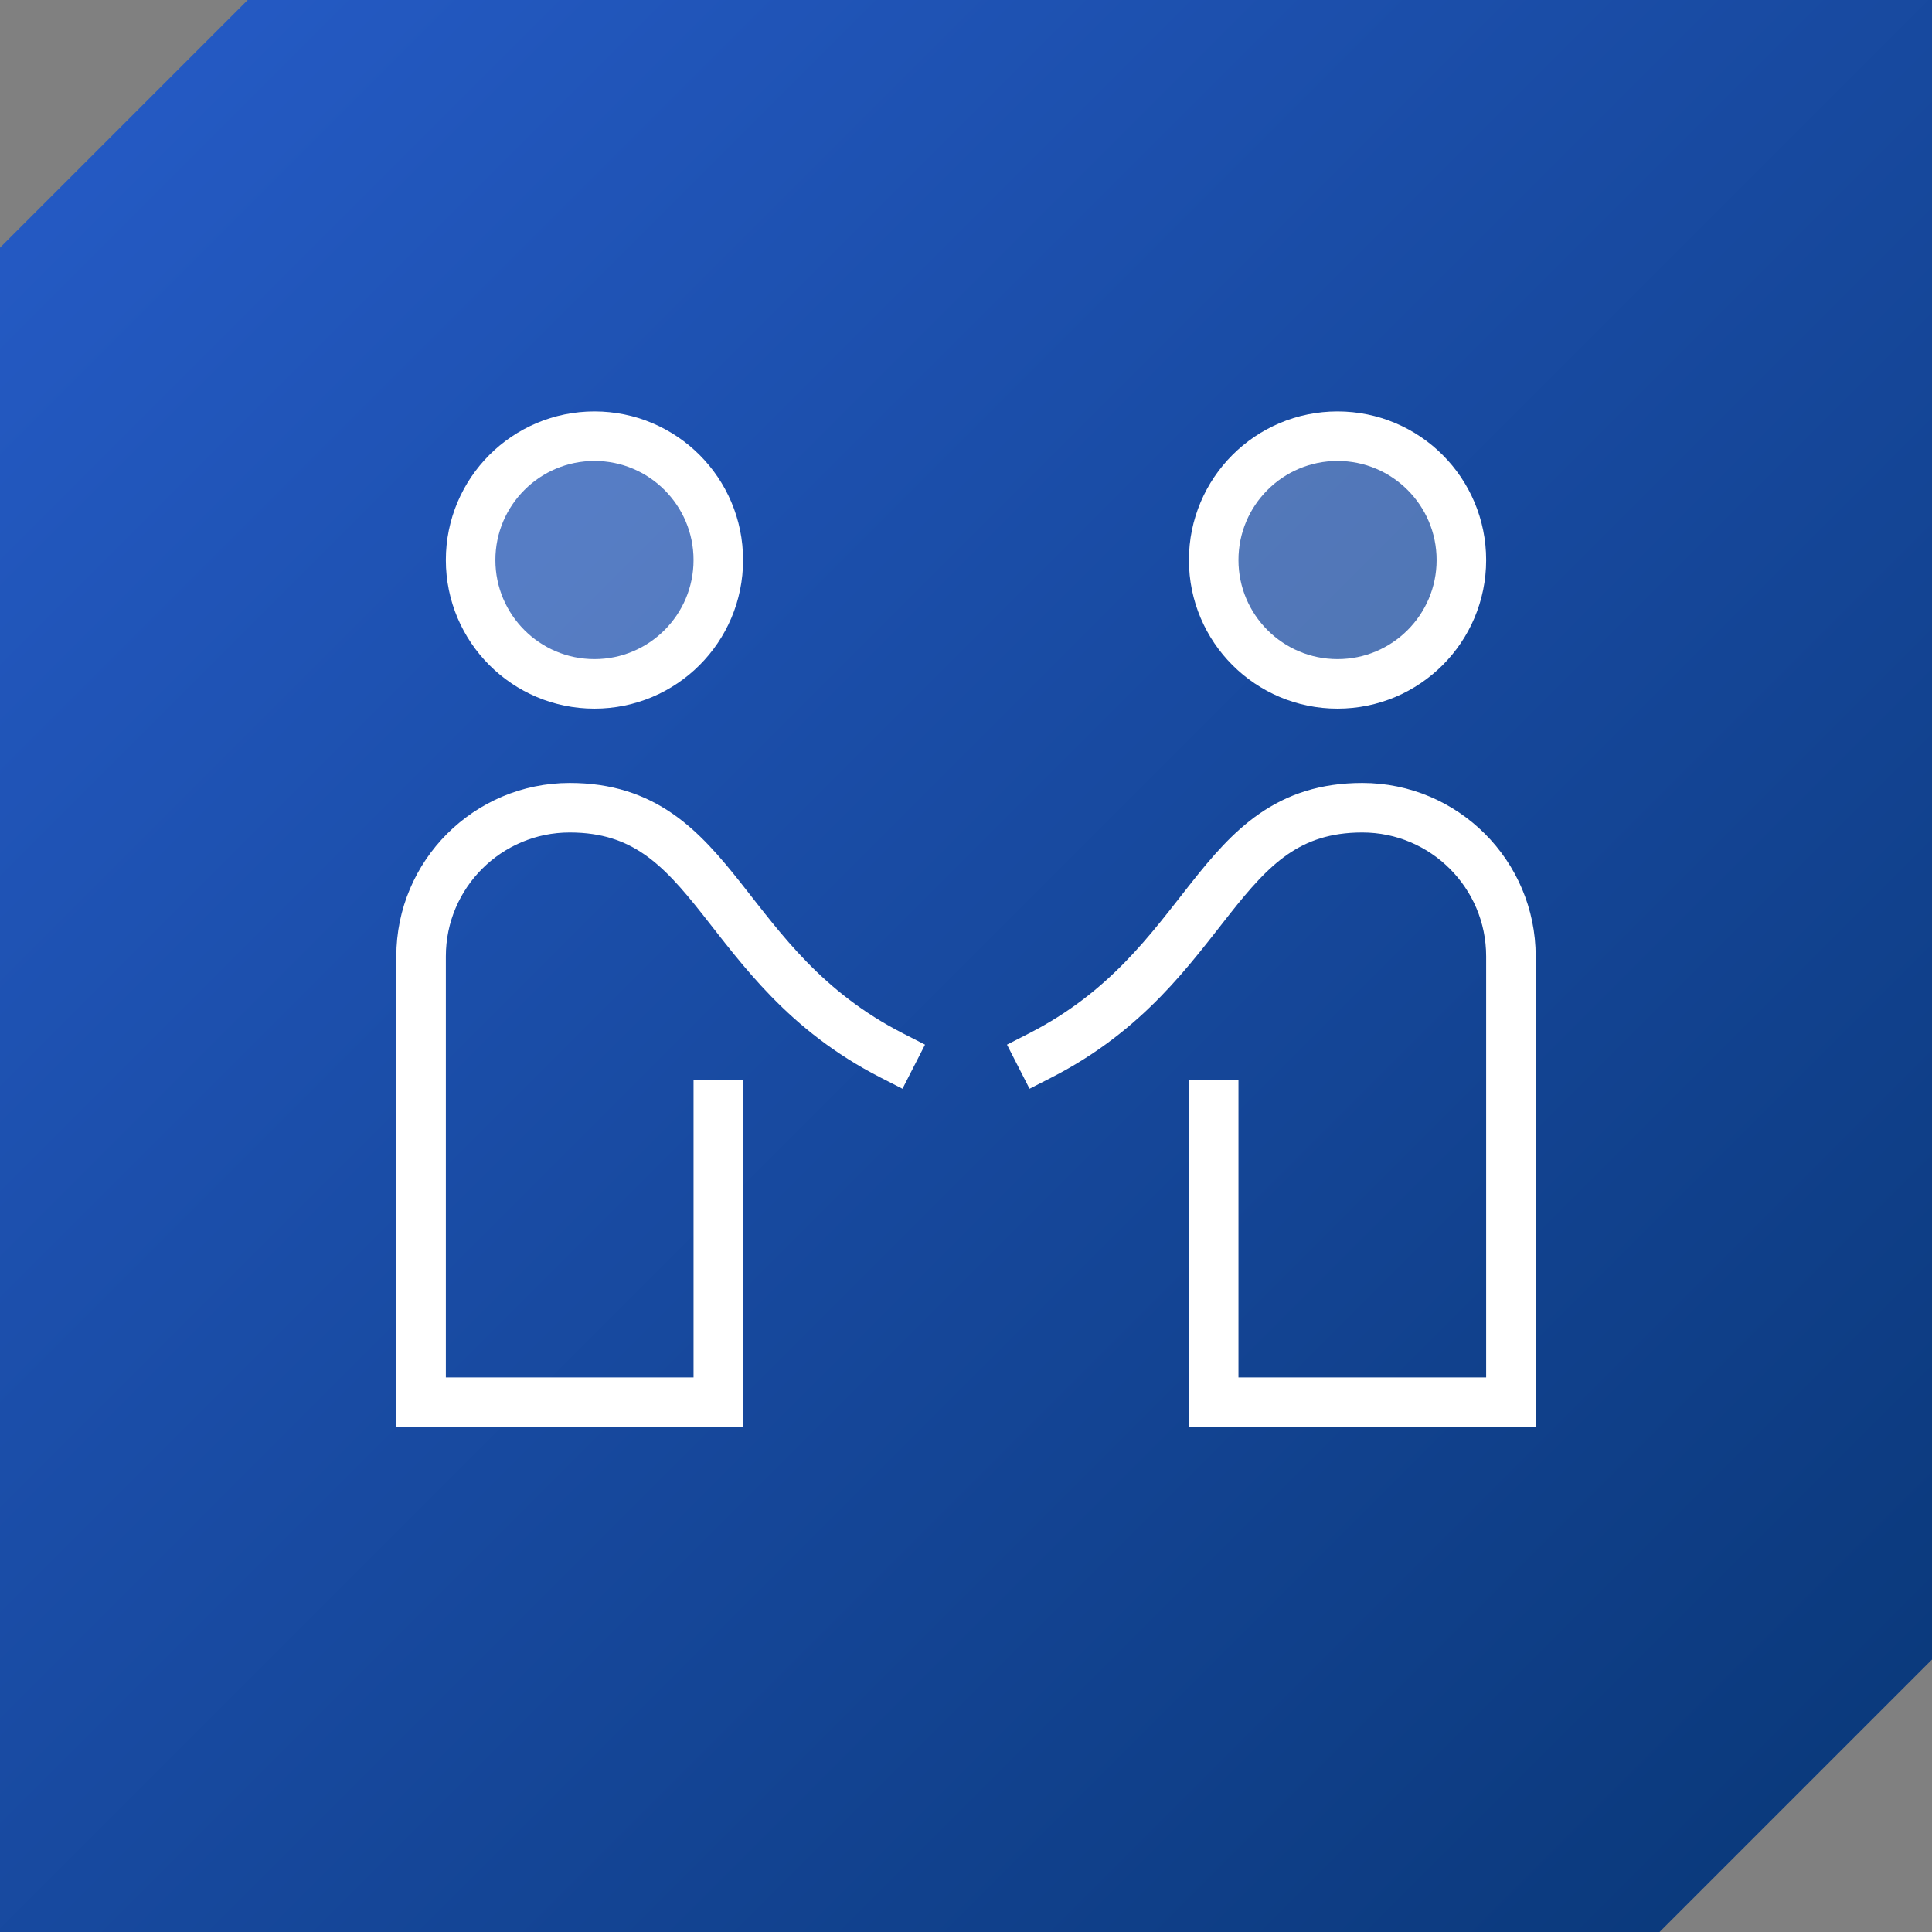 <?xml version="1.0" encoding="UTF-8"?><svg id="Layer_1" xmlns="http://www.w3.org/2000/svg" xmlns:xlink="http://www.w3.org/1999/xlink" viewBox="0 0 78 78"><rect x="0" y="0" width="78" height="78" fill="#808080" stroke="none"/><defs><style>.cls-1{fill:none;stroke-linecap:square;stroke-miterlimit:10;}.cls-1,.cls-2{stroke:#fff;stroke-width:2px;}.cls-2{fill:rgba(255,255,255,.25);}.cls-3{fill:url(#linear-gradient);fill-rule:evenodd;}</style><linearGradient id="linear-gradient" x1="-634.76" y1="-437.1" x2="-633.76" y2="-438.1" gradientTransform="translate(49511 -34093.61) scale(78 -78)" gradientUnits="userSpaceOnUse"><stop offset="0" stop-color="#265cc8"/><stop offset="1" stop-color="#093777"/></linearGradient></defs><path id="Combined-Shape-Copy" class="cls-3" d="M78,0v67l-11,11H0V10L10,0h68Z"/><circle class="cls-2" cx="24" cy="22.61" r="5"/><path class="cls-1" d="M36,42.61c-7-3.58-7-10-13-10-3.31,0-6,2.69-6,6v18h12v-12"/><path class="cls-1" d="M42,42.61c7-3.58,7-10,13-10,3.31,0,6,2.69,6,6v18h-12v-12"/><circle class="cls-2" cx="54" cy="22.61" r="5"/></svg>